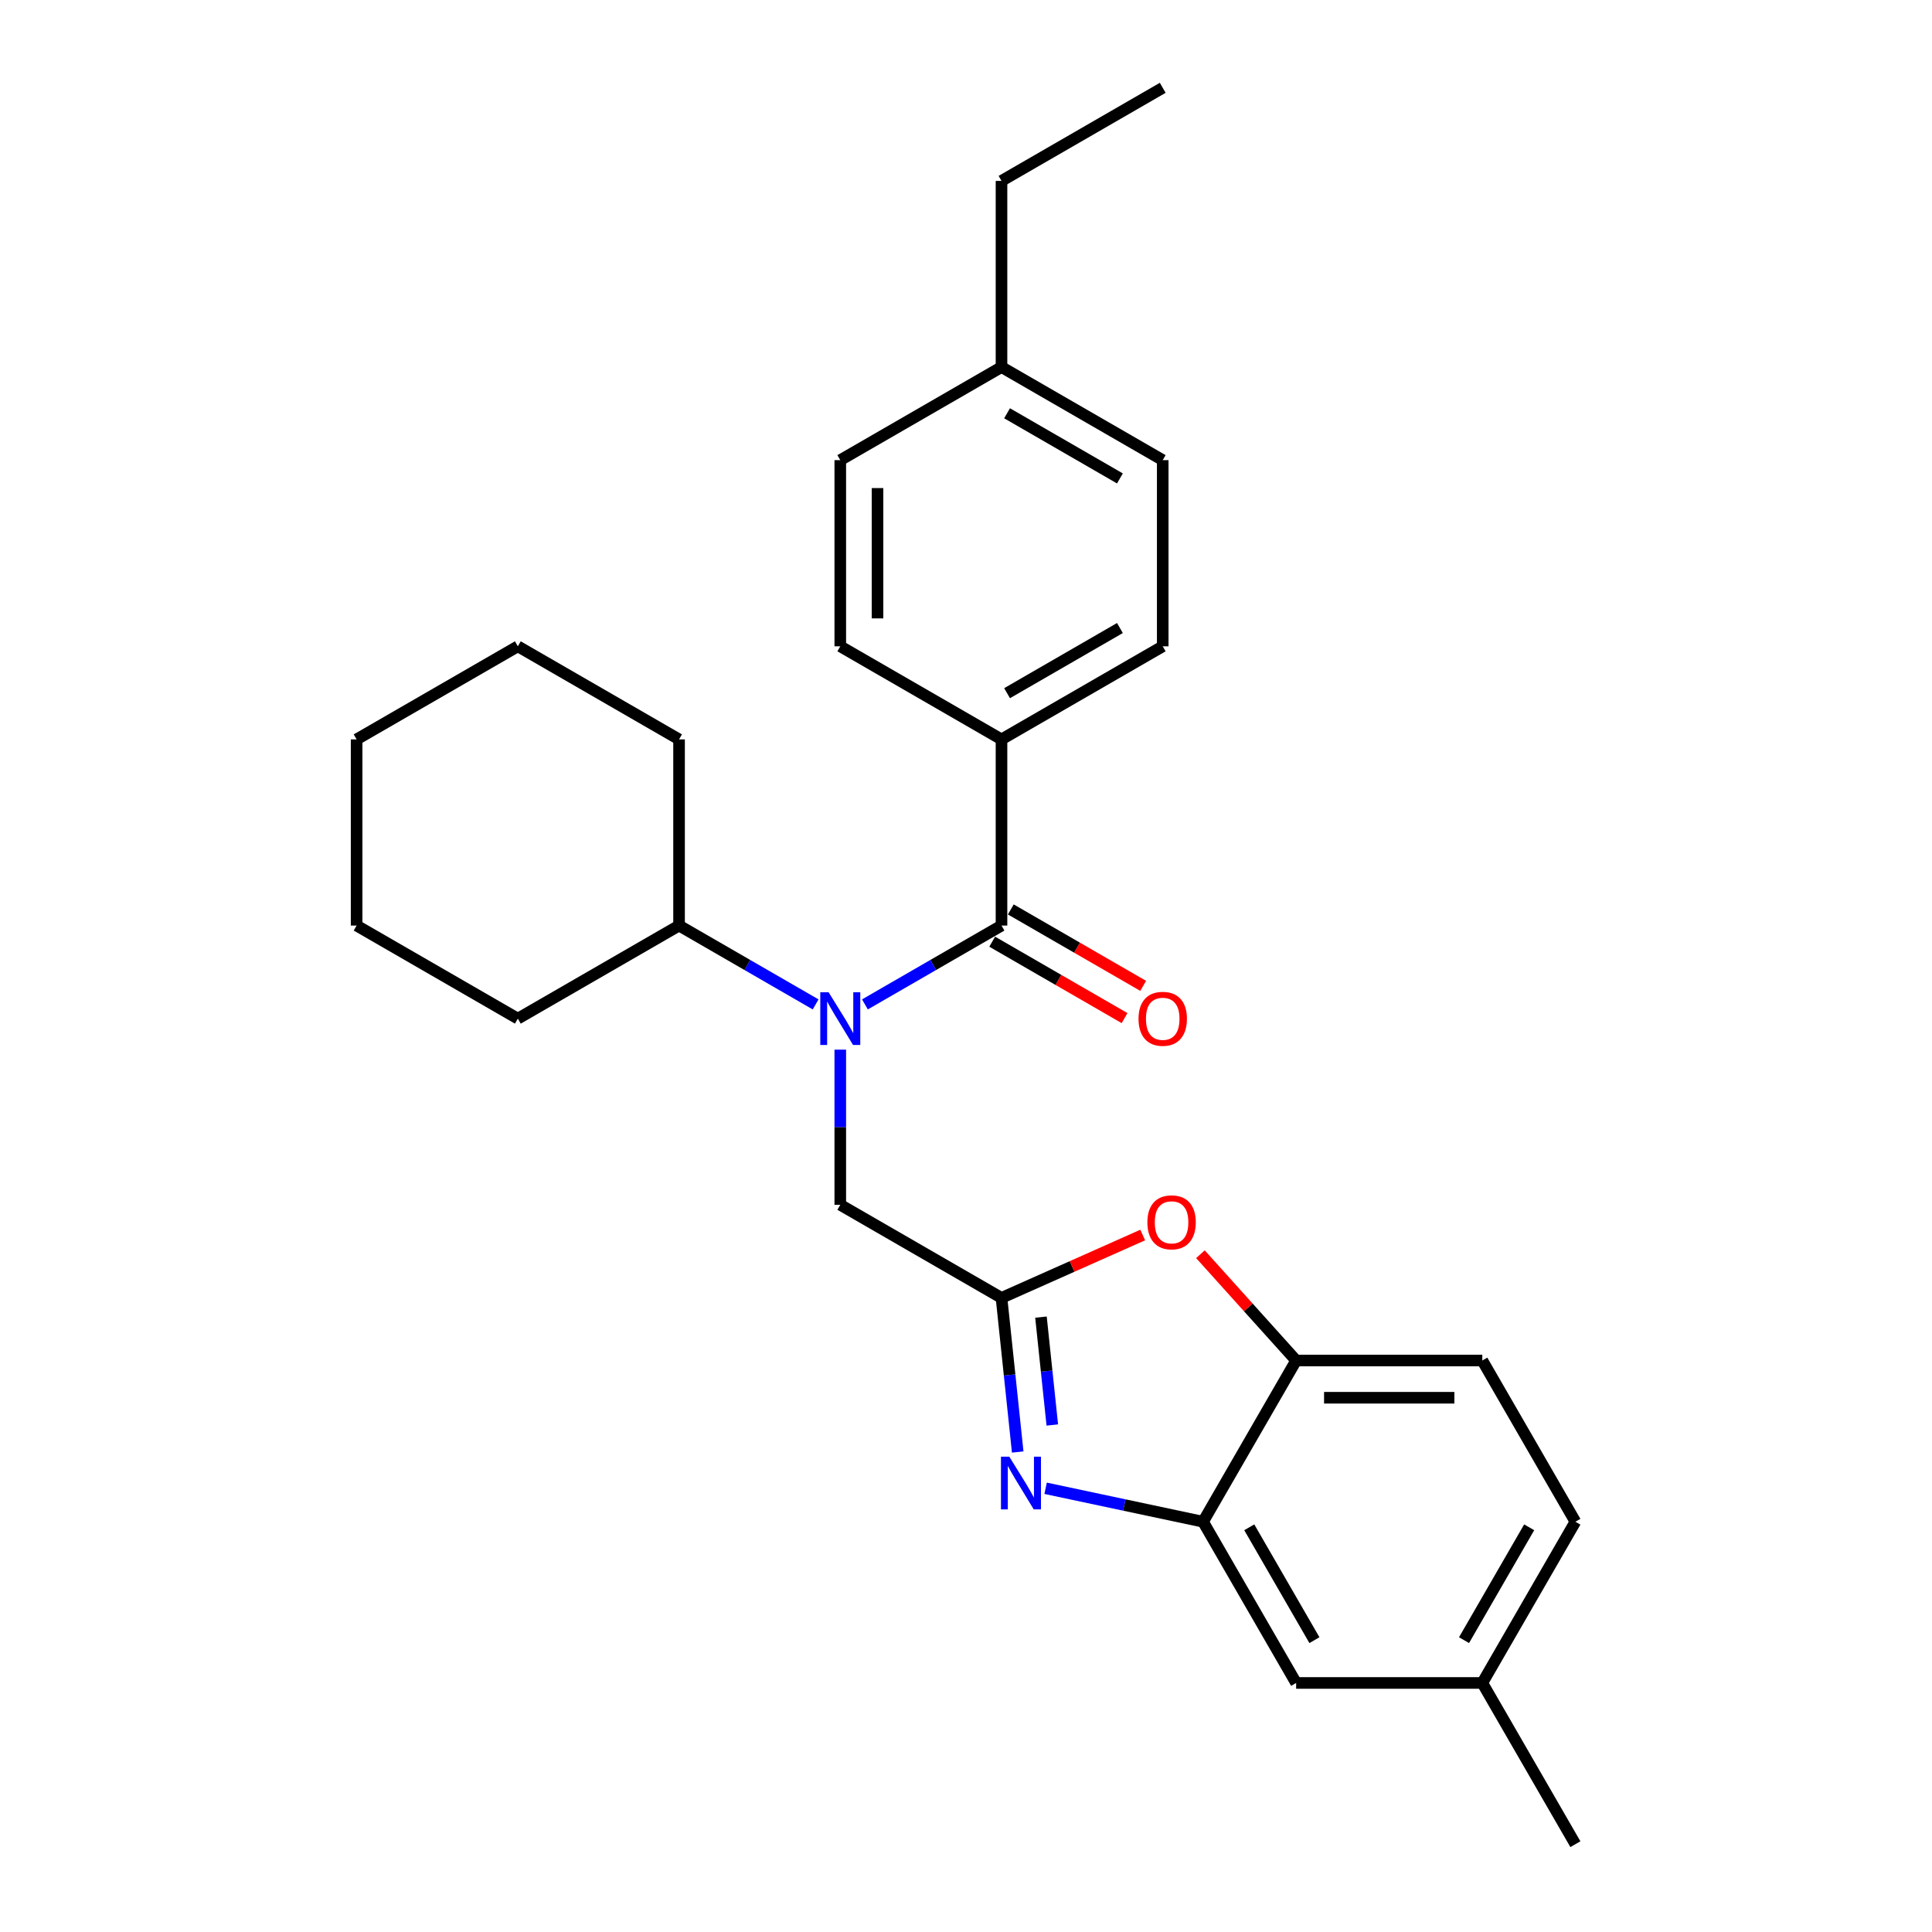 <?xml version='1.0' encoding='iso-8859-1'?>
<svg version='1.1' baseProfile='full'
              xmlns='http://www.w3.org/2000/svg'
                      xmlns:rdkit='http://www.rdkit.org/xml'
                      xmlns:xlink='http://www.w3.org/1999/xlink'
                  xml:space='preserve'
width='1000px' height='1000px' viewBox='0 0 1000 1000'>
<!-- END OF HEADER -->
<rect style='opacity:1.0;fill:#FFFFFF;stroke:none' width='1000' height='1000' x='0' y='0'> </rect>
<path class='bond-0' d='M 591.708,510.278 L 557.451,490.5' style='fill:none;fill-rule:evenodd;stroke:#FF0000;stroke-width:6px;stroke-linecap:butt;stroke-linejoin:miter;stroke-opacity:1' />
<path class='bond-0' d='M 557.451,490.5 L 523.195,470.722' style='fill:none;fill-rule:evenodd;stroke:#000000;stroke-width:6px;stroke-linecap:butt;stroke-linejoin:miter;stroke-opacity:1' />
<path class='bond-0' d='M 582.072,526.968 L 547.815,507.19' style='fill:none;fill-rule:evenodd;stroke:#FF0000;stroke-width:6px;stroke-linecap:butt;stroke-linejoin:miter;stroke-opacity:1' />
<path class='bond-0' d='M 547.815,507.19 L 513.559,487.412' style='fill:none;fill-rule:evenodd;stroke:#000000;stroke-width:6px;stroke-linecap:butt;stroke-linejoin:miter;stroke-opacity:1' />
<path class='bond-1' d='M 518.377,479.067 L 483.031,499.474' style='fill:none;fill-rule:evenodd;stroke:#000000;stroke-width:6px;stroke-linecap:butt;stroke-linejoin:miter;stroke-opacity:1' />
<path class='bond-1' d='M 483.031,499.474 L 447.686,519.88' style='fill:none;fill-rule:evenodd;stroke:#0000FF;stroke-width:6px;stroke-linecap:butt;stroke-linejoin:miter;stroke-opacity:1' />
<path class='bond-2' d='M 518.377,479.067 L 518.377,382.709' style='fill:none;fill-rule:evenodd;stroke:#000000;stroke-width:6px;stroke-linecap:butt;stroke-linejoin:miter;stroke-opacity:1' />
<path class='bond-3' d='M 422.17,519.88 L 386.825,499.474' style='fill:none;fill-rule:evenodd;stroke:#0000FF;stroke-width:6px;stroke-linecap:butt;stroke-linejoin:miter;stroke-opacity:1' />
<path class='bond-3' d='M 386.825,499.474 L 351.479,479.067' style='fill:none;fill-rule:evenodd;stroke:#000000;stroke-width:6px;stroke-linecap:butt;stroke-linejoin:miter;stroke-opacity:1' />
<path class='bond-4' d='M 434.928,543.299 L 434.928,583.452' style='fill:none;fill-rule:evenodd;stroke:#0000FF;stroke-width:6px;stroke-linecap:butt;stroke-linejoin:miter;stroke-opacity:1' />
<path class='bond-4' d='M 434.928,583.452 L 434.928,623.604' style='fill:none;fill-rule:evenodd;stroke:#000000;stroke-width:6px;stroke-linecap:butt;stroke-linejoin:miter;stroke-opacity:1' />
<path class='bond-5' d='M 815.418,787.648 L 767.239,871.097' style='fill:none;fill-rule:evenodd;stroke:#000000;stroke-width:6px;stroke-linecap:butt;stroke-linejoin:miter;stroke-opacity:1' />
<path class='bond-5' d='M 791.502,790.529 L 757.776,848.944' style='fill:none;fill-rule:evenodd;stroke:#000000;stroke-width:6px;stroke-linecap:butt;stroke-linejoin:miter;stroke-opacity:1' />
<path class='bond-6' d='M 815.418,787.648 L 767.239,704.199' style='fill:none;fill-rule:evenodd;stroke:#000000;stroke-width:6px;stroke-linecap:butt;stroke-linejoin:miter;stroke-opacity:1' />
<path class='bond-7' d='M 518.377,382.709 L 601.825,334.529' style='fill:none;fill-rule:evenodd;stroke:#000000;stroke-width:6px;stroke-linecap:butt;stroke-linejoin:miter;stroke-opacity:1' />
<path class='bond-7' d='M 521.258,358.792 L 579.672,325.067' style='fill:none;fill-rule:evenodd;stroke:#000000;stroke-width:6px;stroke-linecap:butt;stroke-linejoin:miter;stroke-opacity:1' />
<path class='bond-8' d='M 518.377,382.709 L 434.928,334.529' style='fill:none;fill-rule:evenodd;stroke:#000000;stroke-width:6px;stroke-linecap:butt;stroke-linejoin:miter;stroke-opacity:1' />
<path class='bond-9' d='M 601.825,334.529 L 601.825,238.171' style='fill:none;fill-rule:evenodd;stroke:#000000;stroke-width:6px;stroke-linecap:butt;stroke-linejoin:miter;stroke-opacity:1' />
<path class='bond-10' d='M 434.928,334.529 L 434.928,238.171' style='fill:none;fill-rule:evenodd;stroke:#000000;stroke-width:6px;stroke-linecap:butt;stroke-linejoin:miter;stroke-opacity:1' />
<path class='bond-10' d='M 454.2,320.076 L 454.2,252.625' style='fill:none;fill-rule:evenodd;stroke:#000000;stroke-width:6px;stroke-linecap:butt;stroke-linejoin:miter;stroke-opacity:1' />
<path class='bond-11' d='M 601.825,238.171 L 518.377,189.992' style='fill:none;fill-rule:evenodd;stroke:#000000;stroke-width:6px;stroke-linecap:butt;stroke-linejoin:miter;stroke-opacity:1' />
<path class='bond-11' d='M 579.672,247.634 L 521.258,213.909' style='fill:none;fill-rule:evenodd;stroke:#000000;stroke-width:6px;stroke-linecap:butt;stroke-linejoin:miter;stroke-opacity:1' />
<path class='bond-12' d='M 434.928,238.171 L 518.377,189.992' style='fill:none;fill-rule:evenodd;stroke:#000000;stroke-width:6px;stroke-linecap:butt;stroke-linejoin:miter;stroke-opacity:1' />
<path class='bond-13' d='M 518.377,189.992 L 518.377,93.634' style='fill:none;fill-rule:evenodd;stroke:#000000;stroke-width:6px;stroke-linecap:butt;stroke-linejoin:miter;stroke-opacity:1' />
<path class='bond-14' d='M 518.377,93.634 L 601.825,45.455' style='fill:none;fill-rule:evenodd;stroke:#000000;stroke-width:6px;stroke-linecap:butt;stroke-linejoin:miter;stroke-opacity:1' />
<path class='bond-15' d='M 767.239,871.097 L 670.881,871.097' style='fill:none;fill-rule:evenodd;stroke:#000000;stroke-width:6px;stroke-linecap:butt;stroke-linejoin:miter;stroke-opacity:1' />
<path class='bond-16' d='M 767.239,871.097 L 815.418,954.545' style='fill:none;fill-rule:evenodd;stroke:#000000;stroke-width:6px;stroke-linecap:butt;stroke-linejoin:miter;stroke-opacity:1' />
<path class='bond-17' d='M 670.881,871.097 L 622.702,787.648' style='fill:none;fill-rule:evenodd;stroke:#000000;stroke-width:6px;stroke-linecap:butt;stroke-linejoin:miter;stroke-opacity:1' />
<path class='bond-17' d='M 680.344,848.944 L 646.618,790.529' style='fill:none;fill-rule:evenodd;stroke:#000000;stroke-width:6px;stroke-linecap:butt;stroke-linejoin:miter;stroke-opacity:1' />
<path class='bond-18' d='M 622.702,787.648 L 670.881,704.199' style='fill:none;fill-rule:evenodd;stroke:#000000;stroke-width:6px;stroke-linecap:butt;stroke-linejoin:miter;stroke-opacity:1' />
<path class='bond-19' d='M 622.702,787.648 L 581.954,778.987' style='fill:none;fill-rule:evenodd;stroke:#000000;stroke-width:6px;stroke-linecap:butt;stroke-linejoin:miter;stroke-opacity:1' />
<path class='bond-19' d='M 581.954,778.987 L 541.207,770.326' style='fill:none;fill-rule:evenodd;stroke:#0000FF;stroke-width:6px;stroke-linecap:butt;stroke-linejoin:miter;stroke-opacity:1' />
<path class='bond-20' d='M 670.881,704.199 L 767.239,704.199' style='fill:none;fill-rule:evenodd;stroke:#000000;stroke-width:6px;stroke-linecap:butt;stroke-linejoin:miter;stroke-opacity:1' />
<path class='bond-20' d='M 685.334,723.471 L 752.785,723.471' style='fill:none;fill-rule:evenodd;stroke:#000000;stroke-width:6px;stroke-linecap:butt;stroke-linejoin:miter;stroke-opacity:1' />
<path class='bond-21' d='M 670.881,704.199 L 646.11,676.689' style='fill:none;fill-rule:evenodd;stroke:#000000;stroke-width:6px;stroke-linecap:butt;stroke-linejoin:miter;stroke-opacity:1' />
<path class='bond-21' d='M 646.11,676.689 L 621.34,649.179' style='fill:none;fill-rule:evenodd;stroke:#FF0000;stroke-width:6px;stroke-linecap:butt;stroke-linejoin:miter;stroke-opacity:1' />
<path class='bond-22' d='M 526.762,751.561 L 522.569,711.672' style='fill:none;fill-rule:evenodd;stroke:#0000FF;stroke-width:6px;stroke-linecap:butt;stroke-linejoin:miter;stroke-opacity:1' />
<path class='bond-22' d='M 522.569,711.672 L 518.377,671.784' style='fill:none;fill-rule:evenodd;stroke:#000000;stroke-width:6px;stroke-linecap:butt;stroke-linejoin:miter;stroke-opacity:1' />
<path class='bond-22' d='M 544.67,737.58 L 541.735,709.658' style='fill:none;fill-rule:evenodd;stroke:#0000FF;stroke-width:6px;stroke-linecap:butt;stroke-linejoin:miter;stroke-opacity:1' />
<path class='bond-22' d='M 541.735,709.658 L 538.801,681.736' style='fill:none;fill-rule:evenodd;stroke:#000000;stroke-width:6px;stroke-linecap:butt;stroke-linejoin:miter;stroke-opacity:1' />
<path class='bond-23' d='M 518.377,671.784 L 554.923,655.512' style='fill:none;fill-rule:evenodd;stroke:#000000;stroke-width:6px;stroke-linecap:butt;stroke-linejoin:miter;stroke-opacity:1' />
<path class='bond-23' d='M 554.923,655.512 L 591.469,639.241' style='fill:none;fill-rule:evenodd;stroke:#FF0000;stroke-width:6px;stroke-linecap:butt;stroke-linejoin:miter;stroke-opacity:1' />
<path class='bond-24' d='M 518.377,671.784 L 434.928,623.604' style='fill:none;fill-rule:evenodd;stroke:#000000;stroke-width:6px;stroke-linecap:butt;stroke-linejoin:miter;stroke-opacity:1' />
<path class='bond-25' d='M 351.479,479.067 L 351.479,382.709' style='fill:none;fill-rule:evenodd;stroke:#000000;stroke-width:6px;stroke-linecap:butt;stroke-linejoin:miter;stroke-opacity:1' />
<path class='bond-26' d='M 351.479,479.067 L 268.031,527.246' style='fill:none;fill-rule:evenodd;stroke:#000000;stroke-width:6px;stroke-linecap:butt;stroke-linejoin:miter;stroke-opacity:1' />
<path class='bond-27' d='M 351.479,382.709 L 268.031,334.529' style='fill:none;fill-rule:evenodd;stroke:#000000;stroke-width:6px;stroke-linecap:butt;stroke-linejoin:miter;stroke-opacity:1' />
<path class='bond-28' d='M 268.031,334.529 L 184.582,382.709' style='fill:none;fill-rule:evenodd;stroke:#000000;stroke-width:6px;stroke-linecap:butt;stroke-linejoin:miter;stroke-opacity:1' />
<path class='bond-29' d='M 184.582,382.709 L 184.582,479.067' style='fill:none;fill-rule:evenodd;stroke:#000000;stroke-width:6px;stroke-linecap:butt;stroke-linejoin:miter;stroke-opacity:1' />
<path class='bond-30' d='M 184.582,479.067 L 268.031,527.246' style='fill:none;fill-rule:evenodd;stroke:#000000;stroke-width:6px;stroke-linecap:butt;stroke-linejoin:miter;stroke-opacity:1' />
<path  class='atom-0' d='M 589.299 527.323
Q 589.299 520.771, 592.537 517.109
Q 595.774 513.448, 601.825 513.448
Q 607.877 513.448, 611.114 517.109
Q 614.352 520.771, 614.352 527.323
Q 614.352 533.953, 611.076 537.73
Q 607.8 541.469, 601.825 541.469
Q 595.813 541.469, 592.537 537.73
Q 589.299 533.991, 589.299 527.323
M 601.825 538.385
Q 605.988 538.385, 608.224 535.61
Q 610.498 532.796, 610.498 527.323
Q 610.498 521.966, 608.224 519.268
Q 605.988 516.531, 601.825 516.531
Q 597.663 516.531, 595.389 519.229
Q 593.153 521.927, 593.153 527.323
Q 593.153 532.835, 595.389 535.61
Q 597.663 538.385, 601.825 538.385
' fill='#FF0000'/>
<path  class='atom-2' d='M 428.896 513.602
L 437.838 528.055
Q 438.725 529.482, 440.151 532.064
Q 441.577 534.646, 441.654 534.801
L 441.654 513.602
L 445.277 513.602
L 445.277 540.89
L 441.538 540.89
L 431.941 525.088
Q 430.823 523.238, 429.628 521.118
Q 428.472 518.998, 428.125 518.343
L 428.125 540.89
L 424.579 540.89
L 424.579 513.602
L 428.896 513.602
' fill='#0000FF'/>
<path  class='atom-17' d='M 522.417 753.97
L 531.359 768.423
Q 532.245 769.849, 533.672 772.432
Q 535.098 775.014, 535.175 775.168
L 535.175 753.97
L 538.798 753.97
L 538.798 781.258
L 535.059 781.258
L 525.462 765.456
Q 524.344 763.605, 523.149 761.486
Q 521.993 759.366, 521.646 758.71
L 521.646 781.258
L 518.1 781.258
L 518.1 753.97
L 522.417 753.97
' fill='#0000FF'/>
<path  class='atom-19' d='M 593.878 632.668
Q 593.878 626.116, 597.116 622.454
Q 600.353 618.793, 606.404 618.793
Q 612.456 618.793, 615.693 622.454
Q 618.931 626.116, 618.931 632.668
Q 618.931 639.298, 615.655 643.075
Q 612.379 646.814, 606.404 646.814
Q 600.392 646.814, 597.116 643.075
Q 593.878 639.336, 593.878 632.668
M 606.404 643.73
Q 610.567 643.73, 612.803 640.955
Q 615.077 638.141, 615.077 632.668
Q 615.077 627.311, 612.803 624.613
Q 610.567 621.876, 606.404 621.876
Q 602.242 621.876, 599.968 624.574
Q 597.732 627.272, 597.732 632.668
Q 597.732 638.18, 599.968 640.955
Q 602.242 643.73, 606.404 643.73
' fill='#FF0000'/>
</svg>
